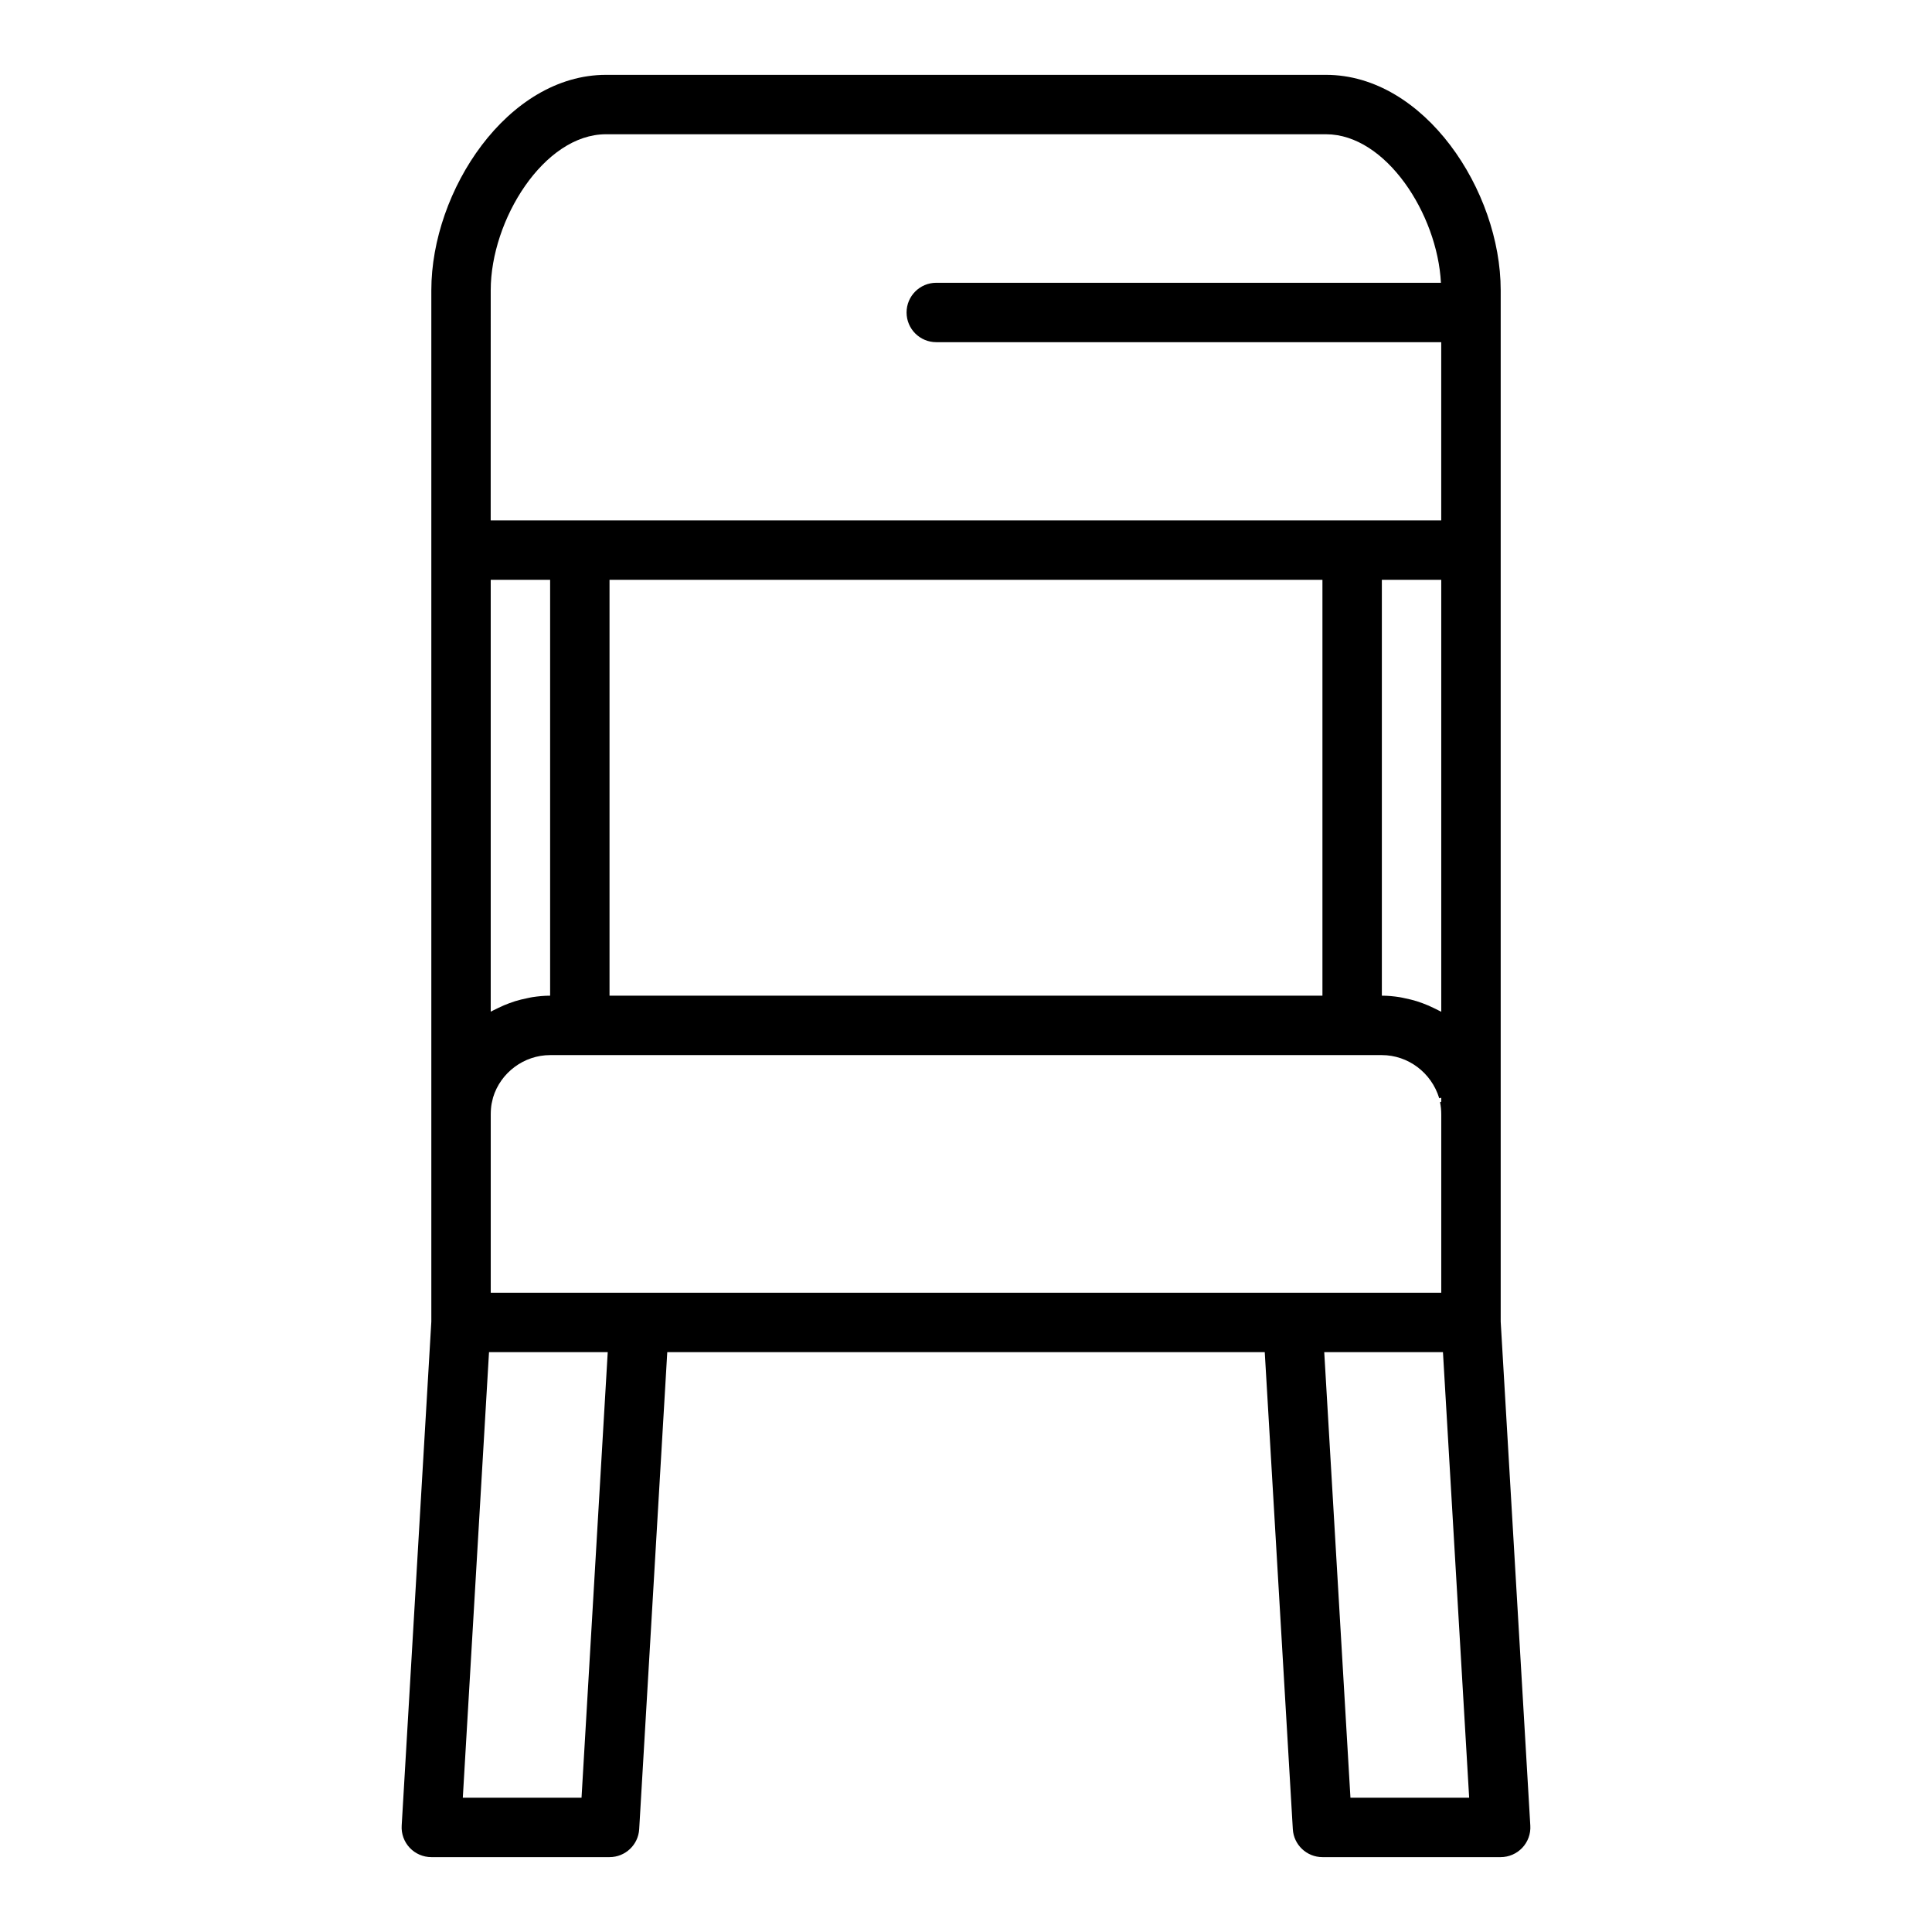 <?xml version="1.0" encoding="UTF-8"?>
<!-- Uploaded to: ICON Repo, www.svgrepo.com, Generator: ICON Repo Mixer Tools -->
<svg fill="#000000" width="800px" height="800px" version="1.1" viewBox="144 144 512 512" xmlns="http://www.w3.org/2000/svg">
 <path d="m541.7 494.26v-273.35c0-26.391-20.219-57.074-46.285-57.074h-190.82c-26.07 0-46.289 30.684-46.289 57.074v273.35l-7.856 133.56c-0.129 2.164 0.641 4.285 2.129 5.863 1.488 1.574 3.559 2.473 5.727 2.473h47.23c4.168 0 7.613-3.246 7.856-7.41l7.441-126.41h158.34l7.438 126.41c0.238 4.16 3.688 7.41 7.852 7.41h47.23c2.168 0 4.238-0.895 5.727-2.473 1.488-1.574 2.262-3.699 2.129-5.863zm-228.29-7.672h-39.359v-47.23c0-1.117 0.105-2.188 0.238-2.891 0.031-0.129 0.348-1.477 0.371-1.609 1.992-6.621 8.215-11.246 15.133-11.246h220.41c6.918 0 13.141 4.625 15.207 11.438l0.539-0.125v1.055l-0.32 0.125c0.219 1.066 0.32 2.133 0.32 3.254v47.23zm181.05-188.93v110.21h-188.93v-110.21zm31.488 114.47c-0.219-0.129-0.461-0.219-0.684-0.34-0.465-0.254-0.941-0.473-1.418-0.703-0.918-0.445-1.855-0.852-2.816-1.207-0.523-0.195-1.047-0.379-1.582-0.547-1.012-0.316-2.043-0.562-3.086-0.773-0.488-0.102-0.969-0.223-1.465-0.301-1.539-0.238-3.102-0.391-4.691-0.391v-110.21h15.742zm-236.16-4.262c-1.59 0-3.156 0.152-4.699 0.387-0.488 0.074-0.961 0.195-1.445 0.293-1.055 0.215-2.098 0.461-3.117 0.777-0.523 0.16-1.031 0.34-1.543 0.531-0.977 0.359-1.93 0.766-2.863 1.219-0.461 0.223-0.926 0.434-1.375 0.676-0.227 0.125-0.473 0.219-0.699 0.348v-114.44h15.742zm-15.742-186.96c0-18.605 14.094-41.328 30.543-41.328h190.82c15.875 0 29.52 21.16 30.453 39.359h-133.74c-4.348 0-7.871 3.523-7.871 7.871s3.523 7.871 7.871 7.871h133.82v47.23h-23.617l-204.67 0.004h-23.617zm24.066 399.5h-31.461l6.945-118.08h31.461zm203.77 0-6.945-118.08h31.461l6.945 118.08z"/>
</svg>
